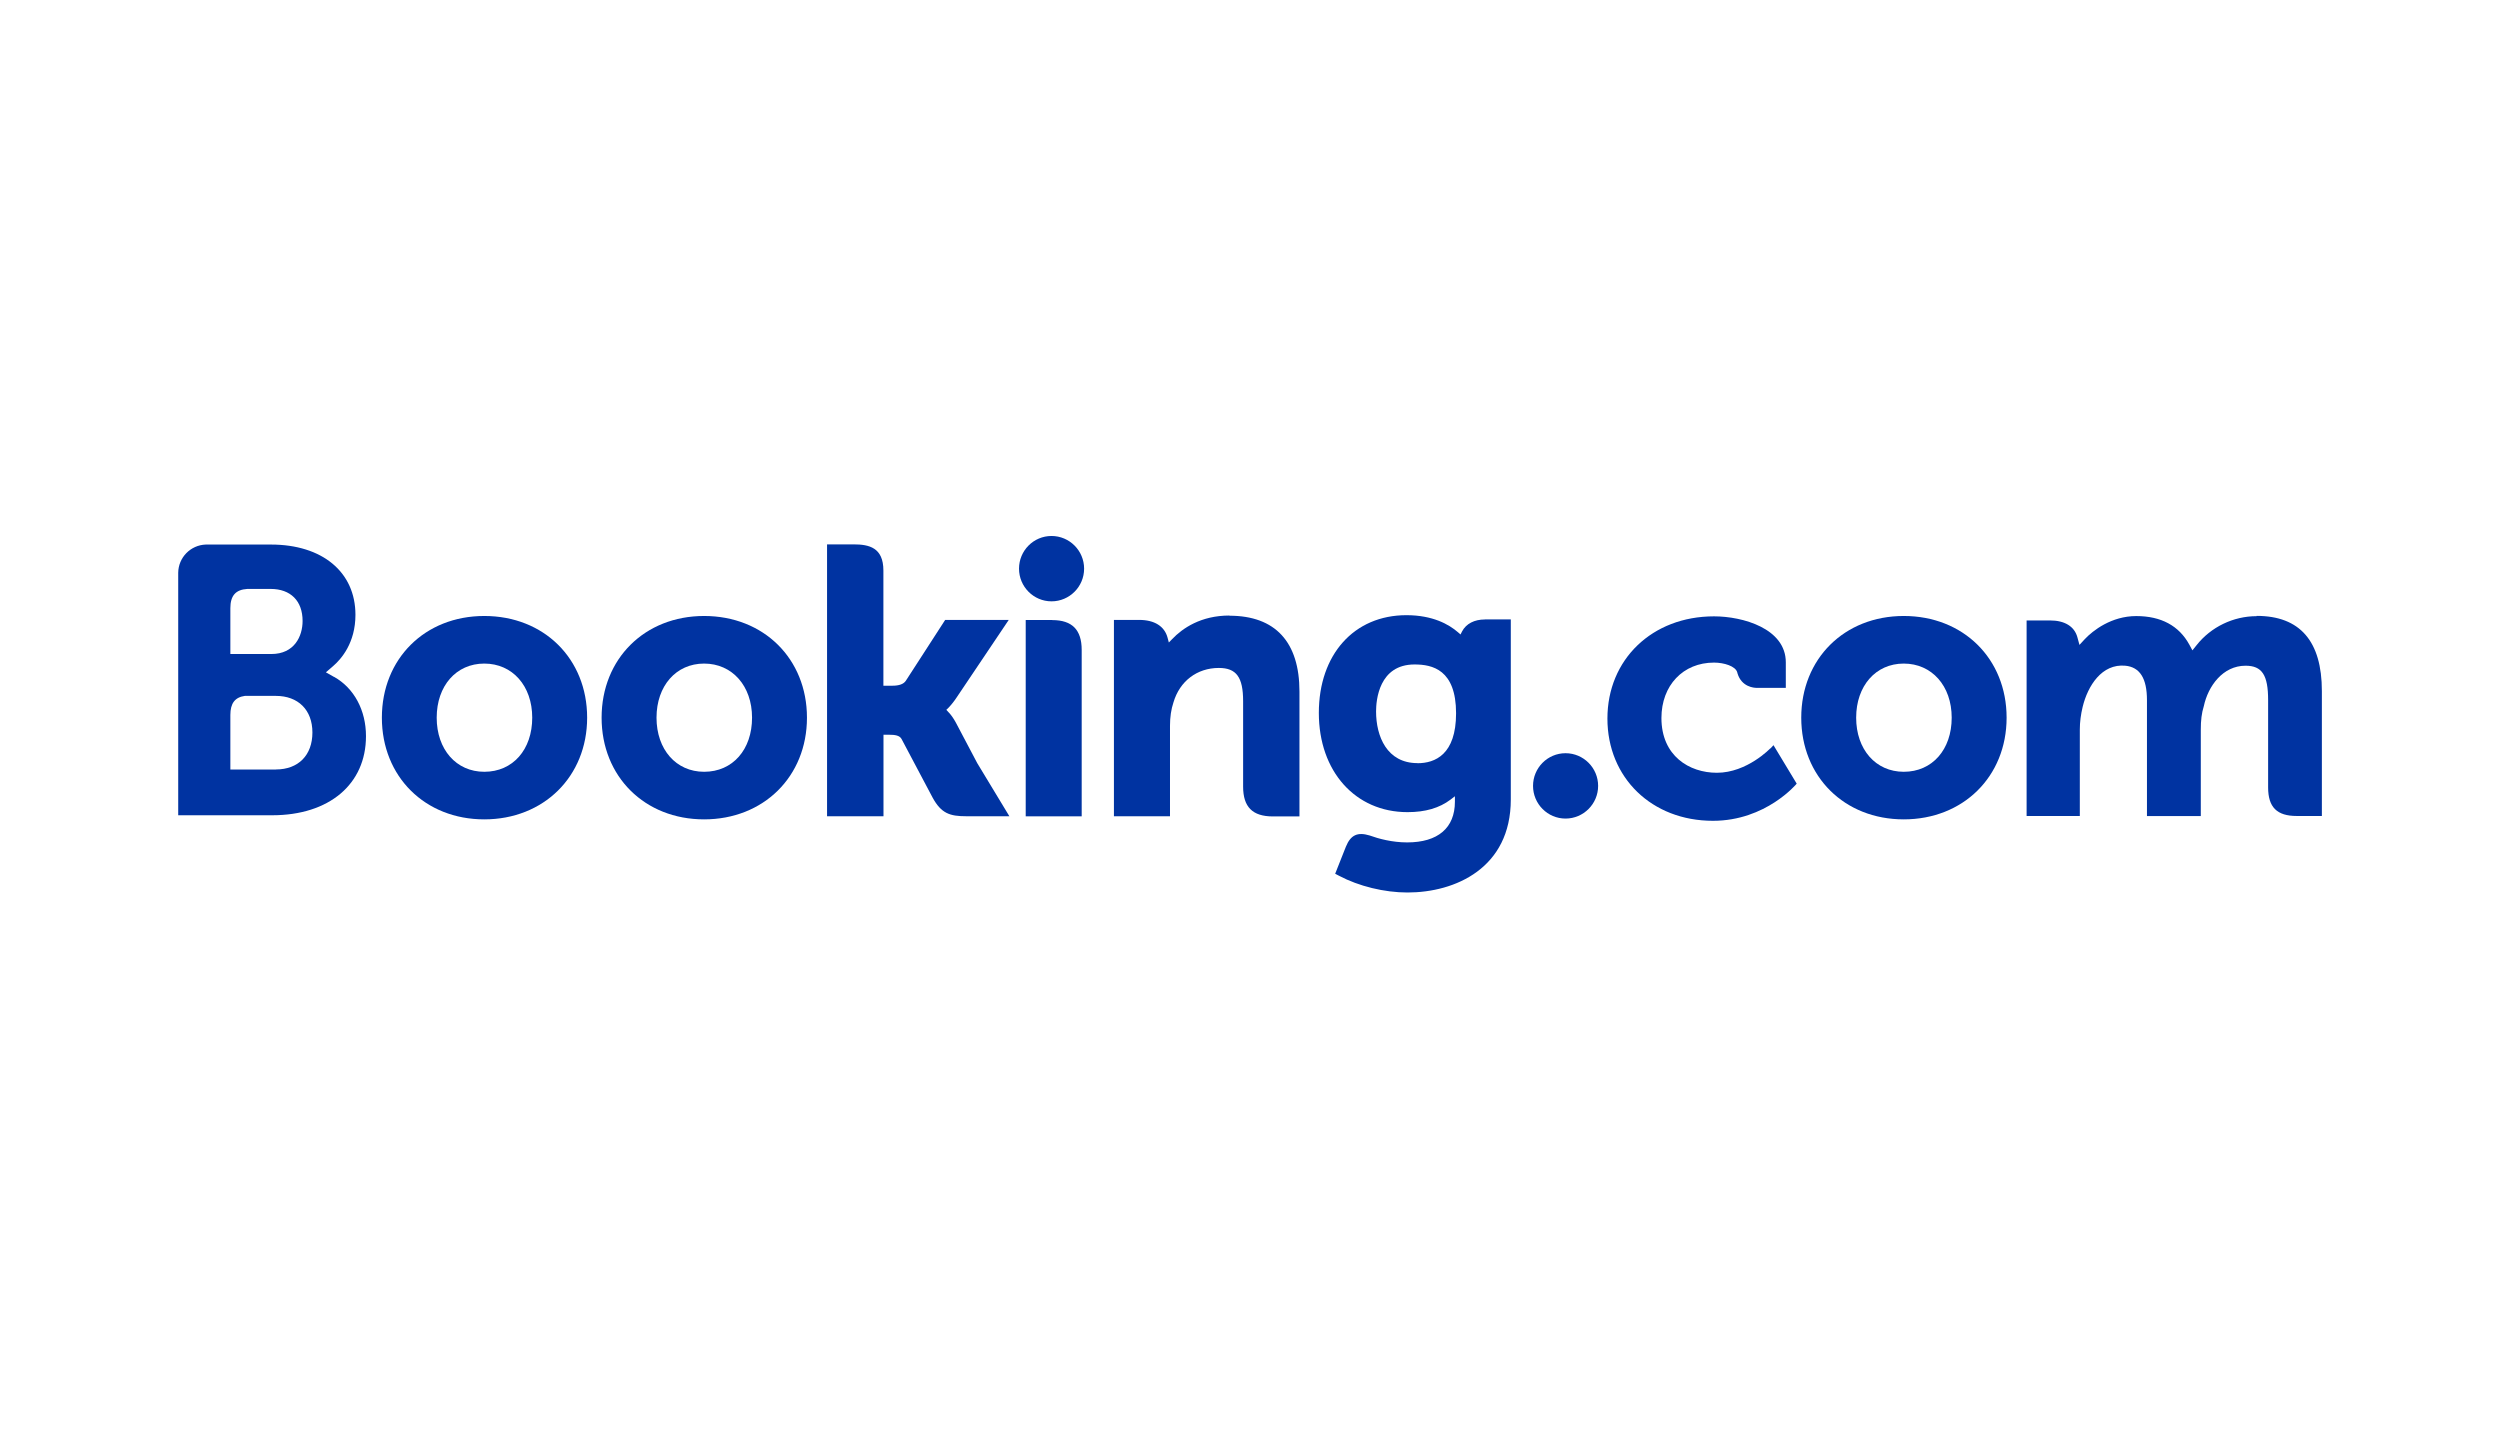 <?xml version="1.0" encoding="UTF-8"?>
<svg id="Booking" xmlns="http://www.w3.org/2000/svg" viewBox="0 0 280 160">
  <defs>
    <style>
      .cls-1 {
        fill: #0033a1;
        stroke-width: 0px;
      }
    </style>
  </defs>
  <path class="cls-1" d="M114.13,63.69c0-2.02,1.63-3.66,3.64-3.66s3.65,1.64,3.65,3.66-1.64,3.66-3.65,3.66-3.64-1.64-3.64-3.66Z"/>
  <path class="cls-1" d="M175.34,91.68c2.01,0,3.65-1.64,3.65-3.66s-1.64-3.66-3.65-3.66-3.64,1.64-3.64,3.66,1.63,3.66,3.64,3.66Z"/>
  <path class="cls-1" d="M54.24,68.99c-6.65,0-11.47,4.79-11.47,11.39s4.83,11.39,11.47,11.39,11.52-4.79,11.52-11.39-4.84-11.39-11.52-11.39ZM54.24,86.44c-3.14,0-5.33-2.5-5.33-6.06s2.18-6.06,5.33-6.06,5.37,2.49,5.37,6.06-2.16,6.06-5.37,6.06Z"/>
  <path class="cls-1" d="M107.06,80.94c-.26-.48-.55-.9-.87-1.22l-.2-.22.21-.2c.31-.32.62-.7.92-1.15l5.86-8.72h-7.12l-4.41,6.82c-.25.37-.75.55-1.51.55h-1v-12.9c0-2.58-1.61-2.93-3.34-2.93h-2.97v30.45h6.32v-9.13h.59c.72,0,1.21.08,1.43.47l3.48,6.57c.97,1.78,1.94,2.09,3.76,2.09h4.84l-3.6-5.95-2.39-4.53Z"/>
  <path class="cls-1" d="M137.7,68.94c-3.21,0-5.26,1.43-6.41,2.63l-.38.39-.14-.53c-.34-1.29-1.47-2-3.18-2h-2.83v21.99s6.28,0,6.28,0v-10.13c0-.99.13-1.85.39-2.63.7-2.37,2.64-3.85,5.08-3.85,1.96,0,2.72,1.03,2.72,3.71v9.58c0,2.28,1.05,3.34,3.34,3.34h2.97v-13.99c0-5.55-2.71-8.49-7.84-8.49Z"/>
  <path class="cls-1" d="M117.85,69.44h-2.97v21.99s6.27,0,6.27,0v-18.64c0-2.25-1.07-3.34-3.3-3.34Z"/>
  <path class="cls-1" d="M78.86,68.99c-6.65,0-11.48,4.79-11.48,11.39s4.83,11.39,11.48,11.39,11.52-4.79,11.52-11.39-4.85-11.39-11.52-11.39ZM78.86,86.44c-3.14,0-5.33-2.5-5.33-6.06s2.19-6.06,5.33-6.06,5.37,2.49,5.37,6.06-2.16,6.06-5.37,6.06Z"/>
  <path class="cls-1" d="M213.22,68.99c-6.65,0-11.48,4.79-11.48,11.39s4.83,11.39,11.48,11.39,11.52-4.79,11.52-11.39-4.85-11.39-11.52-11.39ZM213.22,86.44c-3.14,0-5.33-2.5-5.33-6.06s2.19-6.06,5.33-6.06,5.37,2.49,5.37,6.06-2.17,6.06-5.37,6.06Z"/>
  <path class="cls-1" d="M166.32,69.38c-1.19,0-2.11.47-2.57,1.34l-.17.34-.29-.25c-1.01-.88-2.83-1.91-5.77-1.91-5.86,0-9.81,4.4-9.81,10.95s4.09,11.11,9.93,11.11c2,0,3.57-.46,4.83-1.41l.48-.37v.61c0,2.94-1.9,4.56-5.35,4.56-1.67,0-3.19-.41-4.21-.78-1.33-.4-2.11-.07-2.65,1.26l-1.2,3.03.44.23c2.21,1.17,5.07,1.87,7.66,1.87,5.34,0,11.57-2.73,11.57-10.42v-20.17h-2.89ZM158.76,85.47c-3.42,0-4.64-2.99-4.64-5.79,0-1.24.31-5.26,4.31-5.26,1.99,0,4.65.57,4.65,5.47,0,4.62-2.35,5.59-4.32,5.59Z"/>
  <path class="cls-1" d="M37.42,75.82l-.92-.52.8-.69c.94-.81,2.51-2.62,2.51-5.75,0-4.79-3.71-7.87-9.46-7.87h-7.3c-1.71.06-3.07,1.45-3.09,3.16v27.16h10.52c6.39,0,10.51-3.48,10.51-8.86,0-2.9-1.33-5.38-3.57-6.64ZM25.8,68.12c0-1.41.6-2.08,1.9-2.16h2.61c2.24,0,3.58,1.34,3.58,3.59,0,1.71-.92,3.7-3.5,3.7h-4.59v-5.13ZM30.9,86.19h-5.1v-6.11c0-1.31.51-1.98,1.62-2.14h3.48c2.48,0,4.09,1.56,4.09,4.1s-1.57,4.14-4.09,4.14Z"/>
  <path class="cls-1" d="M252.74,69.01c-2.6,0-5.12,1.21-6.73,3.26l-.46.57-.35-.65c-1.16-2.11-3.16-3.19-5.94-3.19s-4.86,1.62-5.77,2.59l-.59.64-.23-.85c-.33-1.22-1.42-1.89-3.06-1.89h-2.63v21.9h5.96v-9.67c0-.85.11-1.69.32-2.56.57-2.34,2.14-4.85,4.78-4.6,1.63.16,2.42,1.42,2.42,3.85v12.99h6.03v-9.67c0-1.06.09-1.85.34-2.65.48-2.23,2.12-4.52,4.67-4.52,1.85,0,2.53,1.04,2.53,3.85v9.78c0,2.22.99,3.2,3.2,3.2h2.82v-13.99c0-5.59-2.46-8.42-7.3-8.42Z"/>
  <path class="cls-1" d="M198.28,83.81s-2.6,2.74-5.99,2.74c-3.09,0-6.21-1.89-6.21-6.13,0-3.65,2.42-6.21,5.89-6.21,1.12,0,2.41.4,2.6,1.09l.03.12c.46,1.53,1.86,1.62,2.13,1.62h3.28v-2.86c0-3.78-4.81-5.15-8.04-5.15-6.92,0-11.94,4.82-11.94,11.45s4.97,11.45,11.82,11.45c5.95,0,9.38-4.16,9.38-4.16l-2.6-4.31-.34.37Z"/>
</svg>